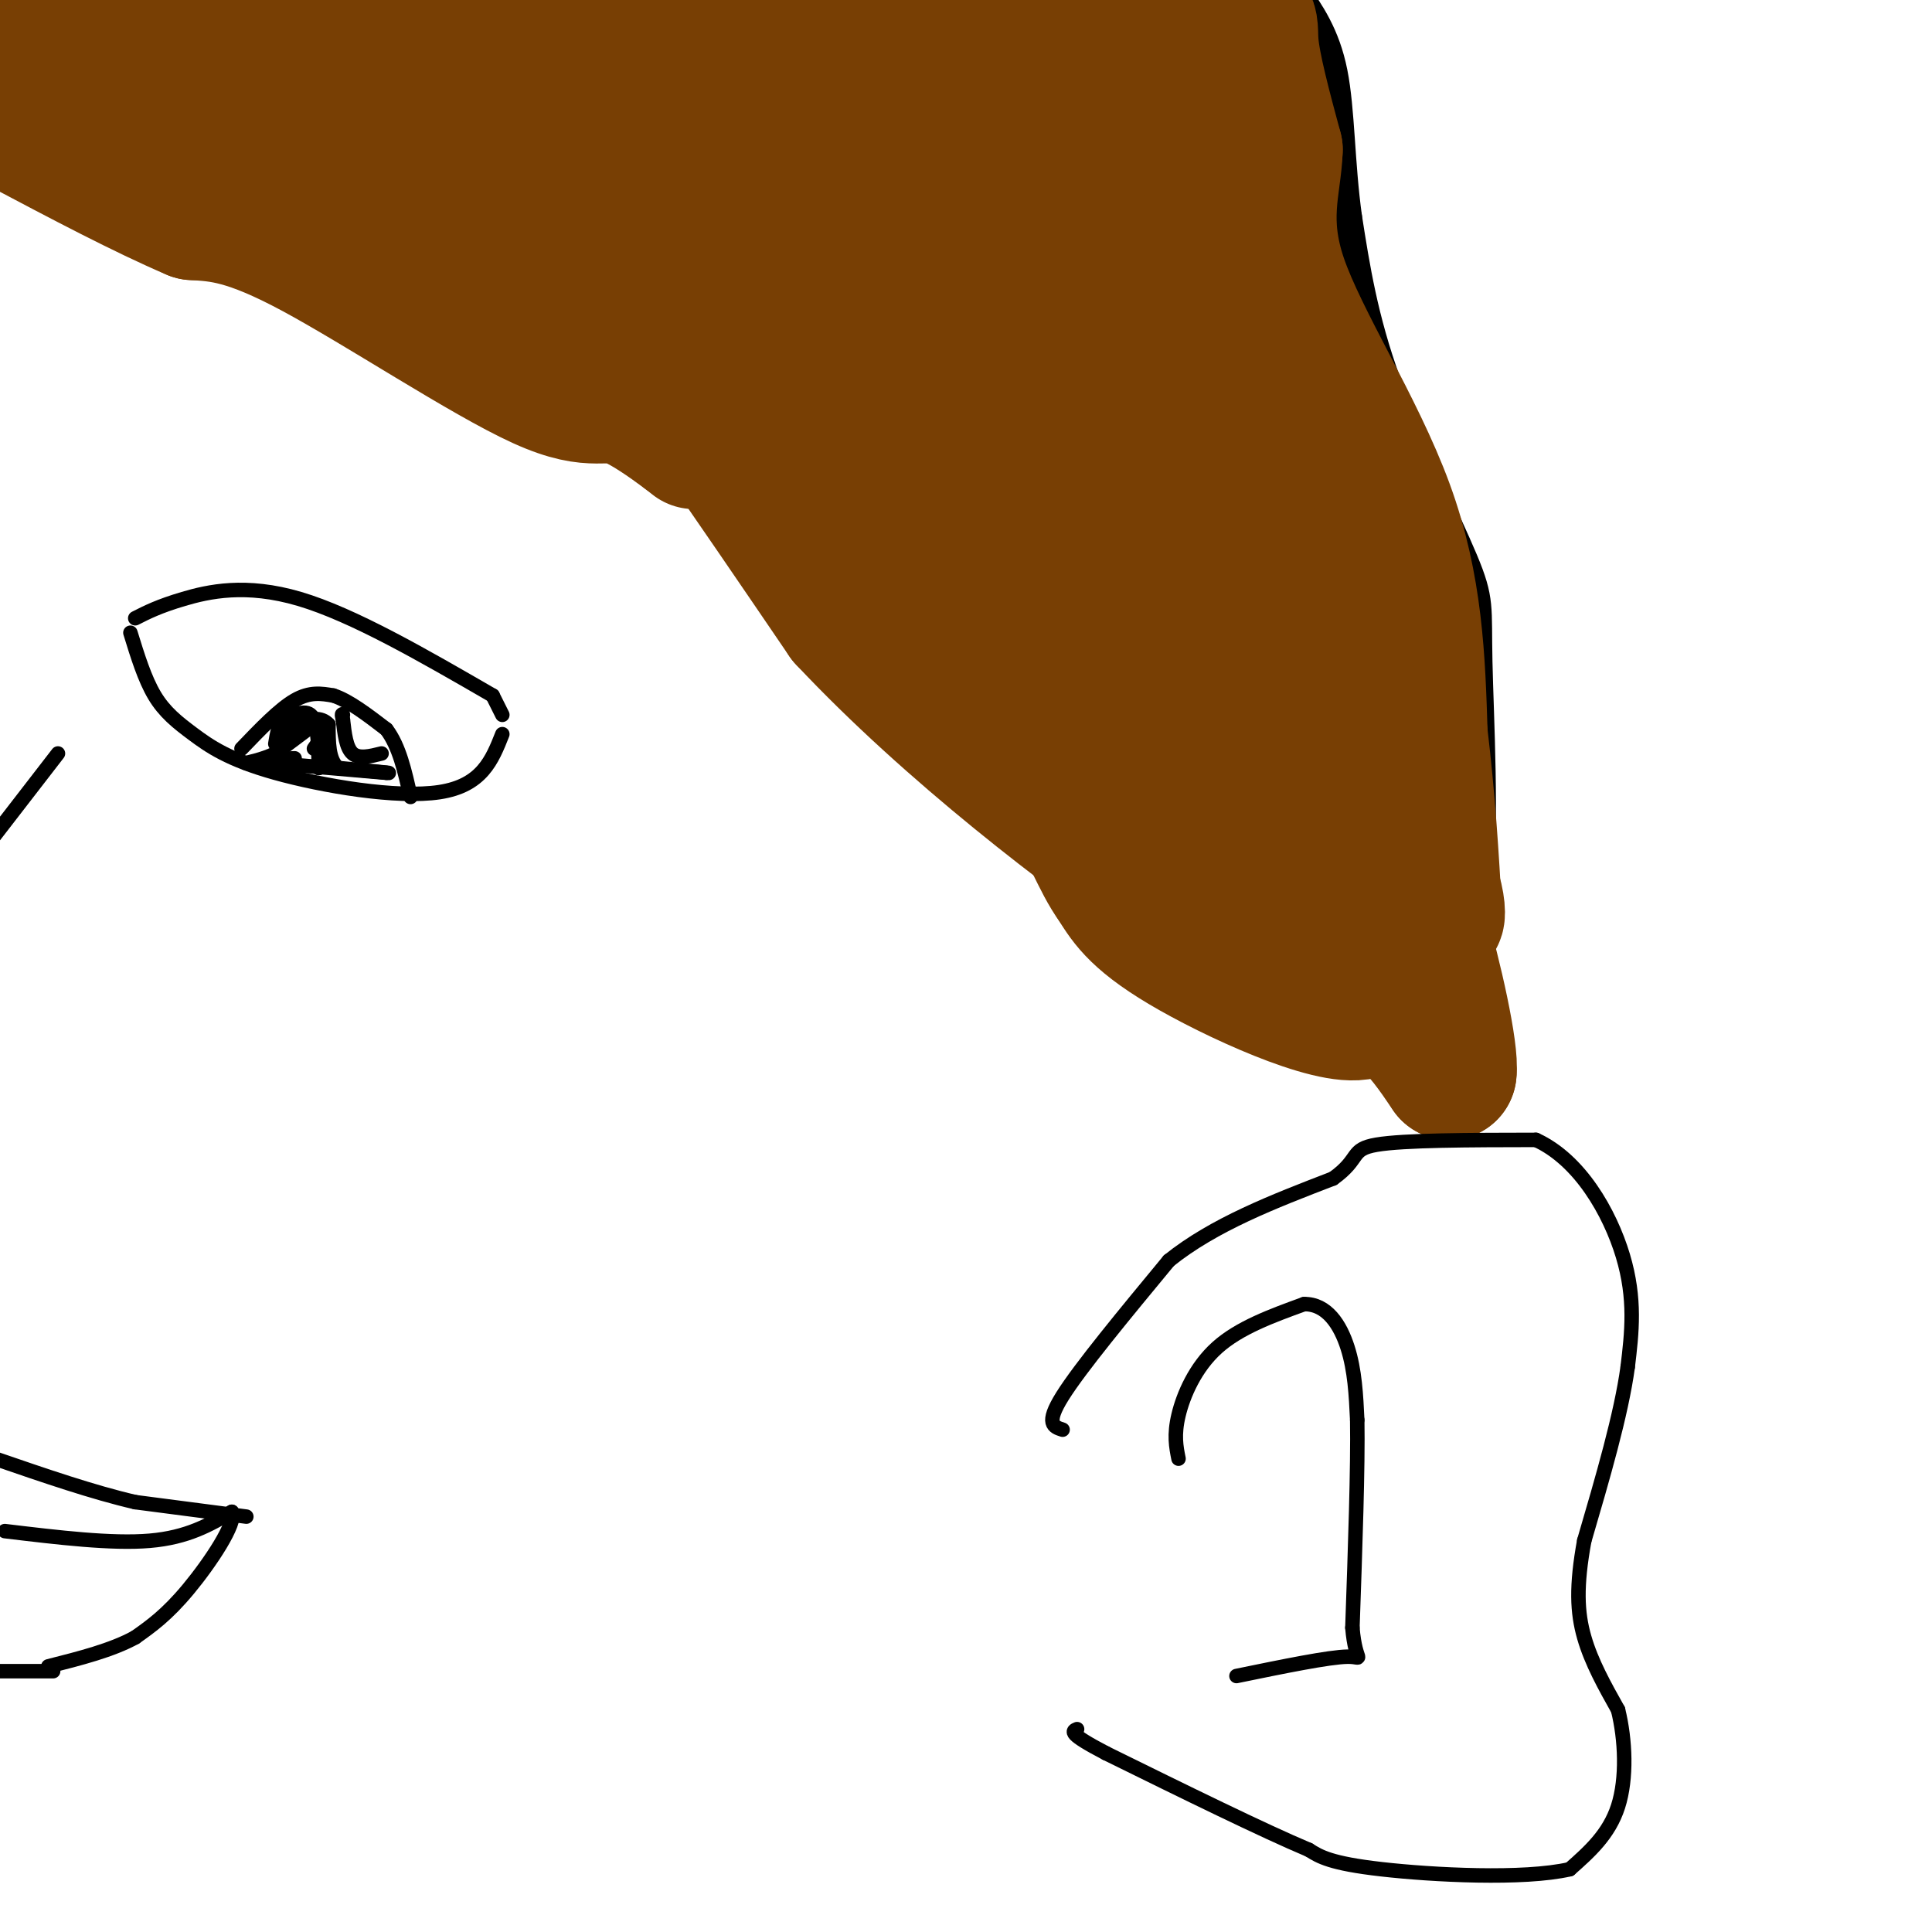 <svg viewBox='0 0 400 400' version='1.1' xmlns='http://www.w3.org/2000/svg' xmlns:xlink='http://www.w3.org/1999/xlink'><g fill='none' stroke='#000000' stroke-width='6' stroke-linecap='round' stroke-linejoin='round'><path d='M21,23c33.918,4.109 67.837,8.219 83,11c15.163,2.781 11.571,4.234 11,8c-0.571,3.766 1.878,9.844 8,15c6.122,5.156 15.918,9.388 23,16c7.082,6.612 11.452,15.603 17,21c5.548,5.397 12.274,7.198 19,9'/><path d='M182,103c4.864,5.138 7.522,13.484 8,21c0.478,7.516 -1.226,14.202 2,21c3.226,6.798 11.380,13.709 25,21c13.620,7.291 32.705,14.963 41,21c8.295,6.037 5.798,10.439 10,15c4.202,4.561 15.101,9.280 26,14'/><path d='M296,215c4.250,-7.640 8.501,-15.279 10,-30c1.499,-14.721 0.247,-36.523 0,-48c-0.247,-11.477 0.510,-12.628 -3,-21c-3.510,-8.372 -11.289,-23.963 -16,-37c-4.711,-13.037 -6.356,-23.518 -8,-34'/><path d='M279,45c-1.556,-11.200 -1.444,-22.200 -3,-30c-1.556,-7.800 -4.778,-12.400 -8,-17'/><path d='M18,24c0.000,0.000 -10.000,-7.000 -10,-7'/></g>
<g fill='none' stroke='#783f04' stroke-width='28' stroke-linecap='round' stroke-linejoin='round'><path d='M272,144c1.500,1.492 3.001,2.984 0,8c-3.001,5.016 -10.503,13.557 -8,13c2.503,-0.557 15.011,-10.211 20,-4c4.989,6.211 2.459,28.288 1,33c-1.459,4.712 -1.845,-7.939 -1,-11c0.845,-3.061 2.923,3.470 5,10'/><path d='M289,193c2.594,5.504 6.580,14.266 3,12c-3.580,-2.266 -14.727,-15.558 -17,-18c-2.273,-2.442 4.327,5.967 6,9c1.673,3.033 -1.583,0.689 -5,-5c-3.417,-5.689 -6.997,-14.724 -8,-21c-1.003,-6.276 0.571,-9.793 4,-12c3.429,-2.207 8.715,-3.103 14,-4'/><path d='M286,154c3.774,0.945 6.209,5.308 7,8c0.791,2.692 -0.064,3.713 -4,3c-3.936,-0.713 -10.954,-3.159 -17,-10c-6.046,-6.841 -11.119,-18.075 -13,-25c-1.881,-6.925 -0.571,-9.539 1,-11c1.571,-1.461 3.404,-1.768 6,-2c2.596,-0.232 5.954,-0.388 9,0c3.046,0.388 5.779,1.319 7,6c1.221,4.681 0.929,13.111 1,20c0.071,6.889 0.503,12.238 -7,7c-7.503,-5.238 -22.943,-21.064 -33,-35c-10.057,-13.936 -14.731,-25.982 -15,-31c-0.269,-5.018 3.865,-3.009 8,-1'/><path d='M236,83c7.309,2.403 21.582,8.912 28,13c6.418,4.088 4.982,5.757 5,11c0.018,5.243 1.491,14.061 -4,22c-5.491,7.939 -17.944,14.999 -24,19c-6.056,4.001 -5.714,4.942 -11,-4c-5.286,-8.942 -16.200,-27.768 -7,-17c9.200,10.768 38.515,51.130 39,54c0.485,2.870 -27.862,-31.751 -34,-41c-6.138,-9.249 9.931,6.876 26,23'/><path d='M254,163c-4.832,-2.748 -29.912,-21.118 -39,-24c-9.088,-2.882 -2.183,9.723 7,21c9.183,11.277 20.646,21.226 18,17c-2.646,-4.226 -19.400,-22.628 -26,-30c-6.600,-7.372 -3.046,-3.716 0,-3c3.046,0.716 5.585,-1.510 8,-2c2.415,-0.490 4.708,0.755 7,2'/><path d='M229,144c0.792,1.664 -0.729,4.825 -2,7c-1.271,2.175 -2.293,3.365 -8,0c-5.707,-3.365 -16.098,-11.286 -23,-17c-6.902,-5.714 -10.315,-9.222 -7,-11c3.315,-1.778 13.358,-1.824 19,-1c5.642,0.824 6.883,2.520 7,4c0.117,1.480 -0.892,2.745 -3,0c-2.108,-2.745 -5.317,-9.498 -7,-18c-1.683,-8.502 -1.842,-18.751 -2,-29'/><path d='M203,79c0.318,-3.261 2.114,3.086 0,12c-2.114,8.914 -8.138,20.394 -12,13c-3.862,-7.394 -5.563,-33.664 -4,-40c1.563,-6.336 6.388,7.260 8,14c1.612,6.740 0.011,6.622 -2,7c-2.011,0.378 -4.432,1.251 -9,-2c-4.568,-3.251 -11.284,-10.625 -18,-18'/><path d='M166,65c-0.651,2.616 6.722,18.155 7,24c0.278,5.845 -6.541,1.997 -11,-5c-4.459,-6.997 -6.560,-17.142 -9,-23c-2.440,-5.858 -5.220,-7.429 -8,-9'/><path d='M145,52c-4.995,-2.767 -13.483,-5.185 -19,-9c-5.517,-3.815 -8.062,-9.027 -13,-13c-4.938,-3.973 -12.268,-6.707 -20,-8c-7.732,-1.293 -15.866,-1.147 -24,-1'/><path d='M69,21c-12.060,0.762 -30.208,3.167 -41,0c-10.792,-3.167 -14.226,-11.905 -14,-16c0.226,-4.095 4.113,-3.548 8,-3'/><path d='M22,2c23.778,-0.289 79.222,0.489 108,0c28.778,-0.489 30.889,-2.244 33,-4'/><path d='M196,-1c21.911,0.978 43.822,1.956 54,3c10.178,1.044 8.622,2.156 9,7c0.378,4.844 2.689,13.422 5,22'/><path d='M264,31c-0.226,7.274 -3.292,14.458 1,27c4.292,12.542 15.940,30.440 22,47c6.060,16.560 6.530,31.780 7,47'/><path d='M294,152c1.667,14.000 2.333,25.500 3,37'/><path d='M297,189c0.964,3.607 1.875,-5.875 -7,-17c-8.875,-11.125 -27.536,-23.893 -39,-36c-11.464,-12.107 -15.732,-23.554 -20,-35'/><path d='M231,101c-5.822,-3.089 -10.378,6.689 -16,9c-5.622,2.311 -12.311,-2.844 -19,-8'/><path d='M196,102c-4.987,-0.344 -7.955,2.794 -22,-10c-14.045,-12.794 -39.166,-41.522 -51,-54c-11.834,-12.478 -10.381,-8.708 -15,-8c-4.619,0.708 -15.309,-1.646 -26,-4'/><path d='M82,26c-13.037,-0.864 -32.628,-1.026 -34,-1c-1.372,0.026 15.477,0.238 25,1c9.523,0.762 11.721,2.075 16,5c4.279,2.925 10.640,7.463 17,12'/><path d='M106,43c4.378,1.556 6.822,-0.556 18,13c11.178,13.556 31.089,42.778 51,72'/><path d='M175,128c21.711,23.156 50.489,45.044 68,57c17.511,11.956 23.756,13.978 30,16'/><path d='M273,201c8.000,3.956 13.000,5.844 17,9c4.000,3.156 7.000,7.578 10,12'/><path d='M300,222c0.568,-4.010 -3.013,-20.033 -6,-30c-2.987,-9.967 -5.381,-13.876 -9,-20c-3.619,-6.124 -8.463,-14.464 -13,-19c-4.537,-4.536 -8.769,-5.268 -13,-6'/><path d='M259,147c-1.222,3.778 2.222,16.222 7,28c4.778,11.778 10.889,22.889 17,34'/><path d='M283,209c-4.644,3.244 -24.756,-5.644 -36,-12c-11.244,-6.356 -13.622,-10.178 -16,-14'/><path d='M231,183c-3.733,-5.111 -5.067,-10.889 -12,-21c-6.933,-10.111 -19.467,-24.556 -32,-39'/><path d='M187,123c-6.224,-7.942 -5.783,-8.298 -6,-11c-0.217,-2.702 -1.091,-7.750 -3,-20c-1.909,-12.250 -4.854,-31.703 -6,-44c-1.146,-12.297 -0.495,-17.439 2,-20c2.495,-2.561 6.834,-2.542 14,0c7.166,2.542 17.160,7.608 22,12c4.840,4.392 4.526,8.112 3,12c-1.526,3.888 -4.263,7.944 -7,12'/><path d='M206,64c-1.176,3.991 -0.615,7.967 -2,5c-1.385,-2.967 -4.716,-12.877 -2,-17c2.716,-4.123 11.479,-2.460 16,-2c4.521,0.460 4.800,-0.283 5,9c0.200,9.283 0.322,28.591 0,23c-0.322,-5.591 -1.087,-36.082 0,-49c1.087,-12.918 4.025,-8.262 8,-3c3.975,5.262 8.988,11.131 14,17'/><path d='M245,47c3.947,6.867 6.815,15.533 9,21c2.185,5.467 3.688,7.735 -3,2c-6.688,-5.735 -21.568,-19.472 -29,-28c-7.432,-8.528 -7.415,-11.848 -6,-14c1.415,-2.152 4.227,-3.135 7,-1c2.773,2.135 5.506,7.387 8,11c2.494,3.613 4.748,5.585 0,7c-4.748,1.415 -16.499,2.271 -22,2c-5.501,-0.271 -4.753,-1.671 -6,-5c-1.247,-3.329 -4.490,-8.589 -6,-12c-1.510,-3.411 -1.289,-4.975 0,-6c1.289,-1.025 3.644,-1.513 6,-2'/><path d='M203,22c3.995,-0.812 10.983,-1.841 17,-1c6.017,0.841 11.061,3.552 13,7c1.939,3.448 0.771,7.634 -22,2c-22.771,-5.634 -67.145,-21.087 -66,-19c1.145,2.087 47.808,21.716 57,27c9.192,5.284 -19.088,-3.776 -33,-7c-13.912,-3.224 -13.456,-0.612 -13,2'/><path d='M156,33c-3.534,1.065 -5.870,2.729 -4,1c1.870,-1.729 7.947,-6.851 8,-5c0.053,1.851 -5.917,10.676 -10,15c-4.083,4.324 -6.280,4.149 -12,-2c-5.720,-6.149 -14.963,-18.271 -16,-24c-1.037,-5.729 6.132,-5.065 12,-4c5.868,1.065 10.434,2.533 15,4'/><path d='M149,18c8.021,3.686 20.572,10.902 31,16c10.428,5.098 18.733,8.078 26,7c7.267,-1.078 13.495,-6.213 21,-11c7.505,-4.787 16.287,-9.225 11,-12c-5.287,-2.775 -24.644,-3.888 -44,-5'/><path d='M194,13c-27.929,-1.726 -75.750,-3.542 -109,-3c-33.250,0.542 -51.929,3.440 -64,4c-12.071,0.560 -17.536,-1.220 -23,-3'/><path d='M11,22c22.822,0.422 45.644,0.844 58,3c12.356,2.156 14.244,6.044 16,10c1.756,3.956 3.378,7.978 5,12'/><path d='M90,47c9.500,9.167 30.750,26.083 52,43'/><path d='M142,90c6.035,4.904 -4.877,-4.335 -11,-7c-6.123,-2.665 -7.456,1.244 -19,-4c-11.544,-5.244 -33.298,-19.641 -47,-27c-13.702,-7.359 -19.351,-7.679 -25,-8'/><path d='M40,44c-10.167,-4.333 -23.083,-11.167 -36,-18'/><path d='M4,26c-7.000,-4.000 -6.500,-5.000 -6,-6'/><path d='M0,20c0.000,0.000 77.000,9.000 77,9'/></g>
<g fill='none' stroke='#000000' stroke-width='3' stroke-linecap='round' stroke-linejoin='round'><path d='M220,296c-1.833,-0.583 -3.667,-1.167 0,-7c3.667,-5.833 12.833,-16.917 22,-28'/><path d='M242,261c9.333,-7.500 21.667,-12.250 34,-17'/><path d='M276,244c5.822,-4.156 3.378,-6.044 9,-7c5.622,-0.956 19.311,-0.978 33,-1'/><path d='M318,236c9.089,4.156 15.311,15.044 18,24c2.689,8.956 1.844,15.978 1,23'/><path d='M337,283c-1.333,9.833 -5.167,22.917 -9,36'/><path d='M328,319c-1.711,9.378 -1.489,14.822 0,20c1.489,5.178 4.244,10.089 7,15'/><path d='M335,354c1.533,6.200 1.867,14.200 0,20c-1.867,5.800 -5.933,9.400 -10,13'/><path d='M325,387c-9.556,2.200 -28.444,1.200 -39,0c-10.556,-1.200 -12.778,-2.600 -15,-4'/><path d='M271,383c-9.500,-4.000 -25.750,-12.000 -42,-20'/><path d='M229,363c-8.000,-4.167 -7.000,-4.583 -6,-5'/><path d='M244,302c-0.489,-2.444 -0.978,-4.889 0,-9c0.978,-4.111 3.422,-9.889 8,-14c4.578,-4.111 11.289,-6.556 18,-9'/><path d='M270,270c4.711,-0.067 7.489,4.267 9,9c1.511,4.733 1.756,9.867 2,15'/><path d='M281,294c0.167,9.667 -0.417,26.333 -1,43'/><path d='M280,337c0.644,7.844 2.756,5.956 -1,6c-3.756,0.044 -13.378,2.022 -23,4'/><path d='M28,128c2.444,-1.244 4.889,-2.489 10,-4c5.111,-1.511 12.889,-3.289 24,0c11.111,3.289 25.556,11.644 40,20'/><path d='M27,131c1.472,4.780 2.944,9.560 5,13c2.056,3.440 4.695,5.541 8,8c3.305,2.459 7.274,5.278 17,8c9.726,2.722 25.207,5.349 34,4c8.793,-1.349 10.896,-6.675 13,-12'/><path d='M102,144c0.000,0.000 2.000,4.000 2,4'/><path d='M50,155c3.917,-4.083 7.833,-8.167 11,-10c3.167,-1.833 5.583,-1.417 8,-1'/><path d='M69,144c3.167,1.000 7.083,4.000 11,7'/><path d='M80,151c2.667,3.500 3.833,8.750 5,14'/><path d='M79,156c-2.333,0.583 -4.667,1.167 -6,0c-1.333,-1.167 -1.667,-4.083 -2,-7'/><path d='M71,149c-0.333,-1.333 -0.167,-1.167 0,-1'/><path d='M65,150c0.000,0.000 -8.000,6.000 -8,6'/><path d='M57,156c-2.800,1.378 -5.800,1.822 -6,2c-0.200,0.178 2.400,0.089 5,0'/><path d='M56,158c4.833,0.333 14.417,1.167 24,2'/><path d='M80,160c2.333,0.167 -3.833,-0.417 -10,-1'/><path d='M70,159c-2.000,-1.667 -2.000,-5.333 -2,-9'/><path d='M68,150c-1.467,-1.667 -4.133,-1.333 -6,0c-1.867,1.333 -2.933,3.667 -4,6'/><path d='M58,156c-0.167,1.167 1.417,1.083 3,1'/><path d='M12,156c0.000,0.000 -17.000,22.000 -17,22'/><path d='M65,155c0.917,-1.333 1.833,-2.667 2,-2c0.167,0.667 -0.417,3.333 -1,6'/><path d='M66,159c-0.111,-1.289 0.111,-7.511 -1,-10c-1.111,-2.489 -3.556,-1.244 -6,0'/><path d='M59,149c-1.333,0.833 -1.667,2.917 -2,5'/><path d='M1,317c11.083,1.333 22.167,2.667 30,2c7.833,-0.667 12.417,-3.333 17,-6'/><path d='M48,313c1.133,2.178 -4.533,10.622 -9,16c-4.467,5.378 -7.733,7.689 -11,10'/><path d='M28,339c-4.833,2.667 -11.417,4.333 -18,6'/><path d='M51,314c0.000,0.000 -23.000,-3.000 -23,-3'/><path d='M28,311c-8.667,-2.000 -18.833,-5.500 -29,-9'/><path d='M-1,302c-4.833,-1.500 -2.417,-0.750 0,0'/><path d='M11,346c0.000,0.000 -14.000,0.000 -14,0'/></g>
</svg>